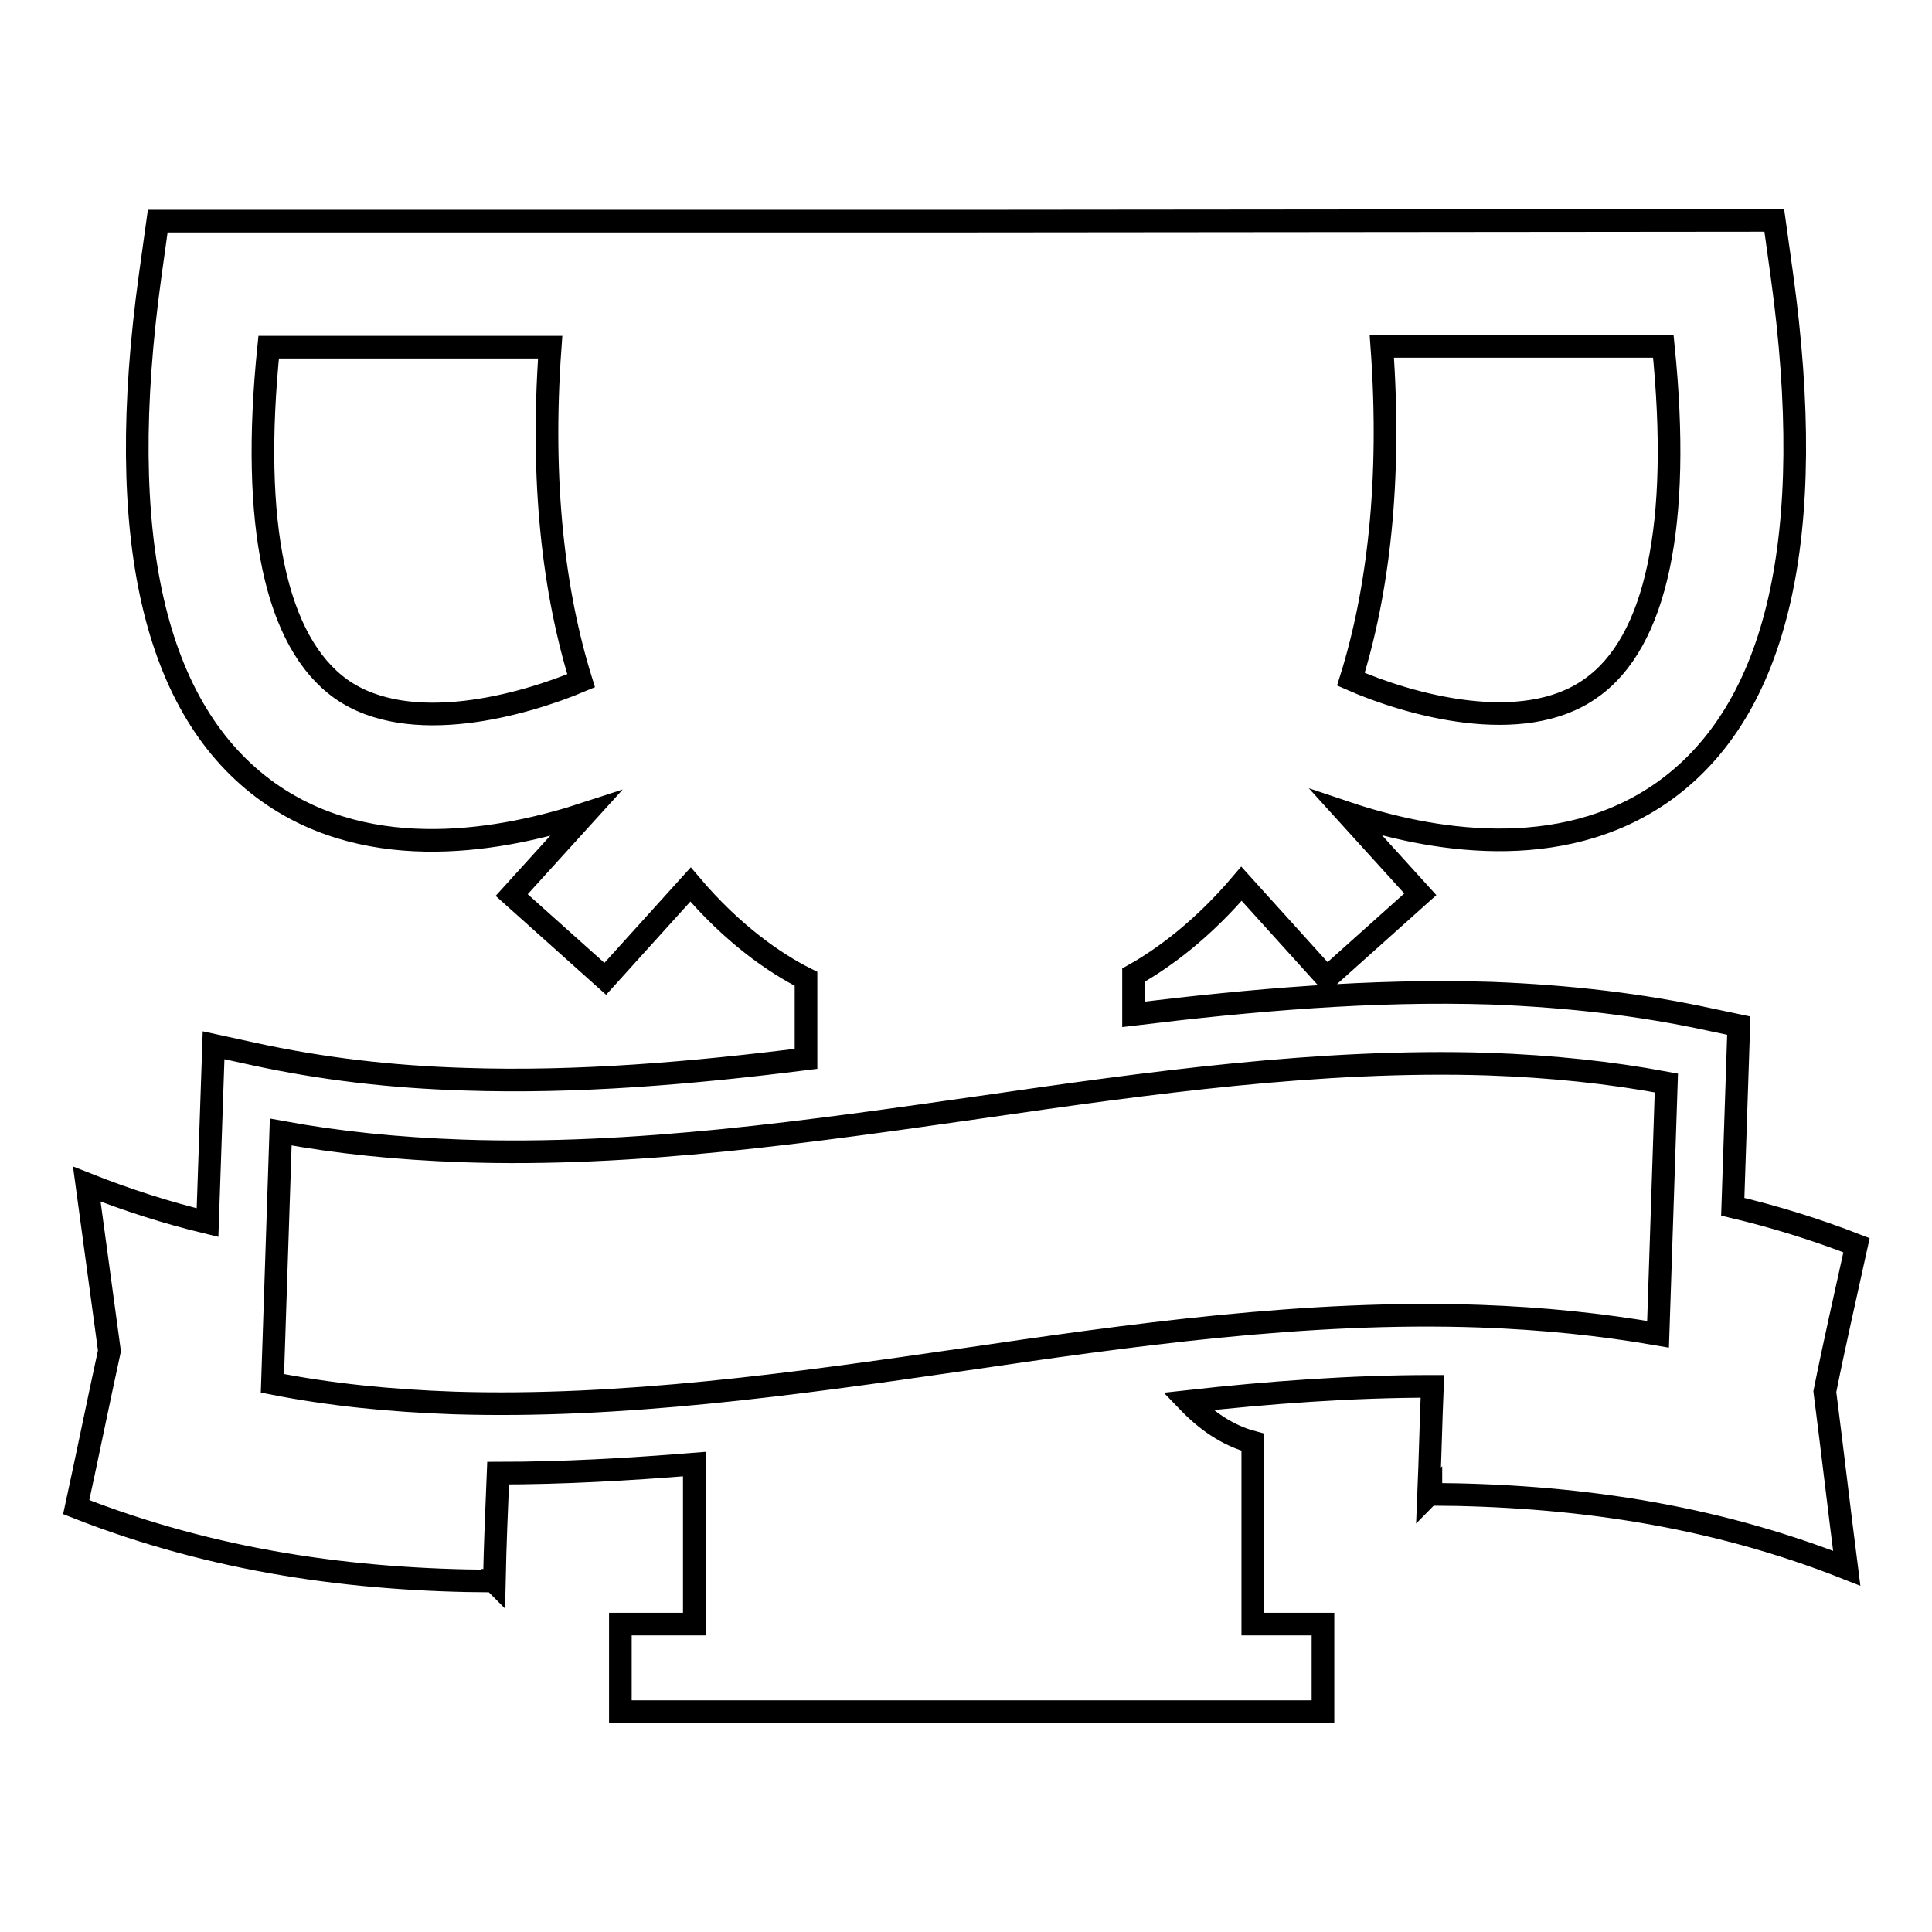 <?xml version="1.0" encoding="utf-8"?>
<!-- Svg Vector Icons : http://www.onlinewebfonts.com/icon -->
<!DOCTYPE svg PUBLIC "-//W3C//DTD SVG 1.1//EN" "http://www.w3.org/Graphics/SVG/1.1/DTD/svg11.dtd">
<svg version="1.1" xmlns="http://www.w3.org/2000/svg" xmlns:xlink="http://www.w3.org/1999/xlink" x="0px" y="0px" viewBox="0 0 256 256" enable-background="new 0 0 256 256" xml:space="preserve">
<g><g><g><path stroke-width="3" fill-opacity="0" stroke="#000000"  d="M246,165c-5.4-2.1-10.9-3.8-16.4-5.1l0.8-24l-3.8-0.8c-9.2-2-18.7-3.1-29-3.5c-15.8-0.5-31.7,0.9-47.4,2.8v-5.2c4.1-2.3,9.2-6.1,14.3-12.1l11.3,12.5l12.4-11.1l-9.8-10.8c10.7,3.6,28.3,6.9,42-2.8c15.2-10.8,20.5-33.8,15.7-68.5l-1-7.2L128,29.3L20.9,29.3l-1,7.2c-4.8,34.7,0.5,57.7,15.7,68.5c13.7,9.7,31.3,6.3,42,2.8l-9.8,10.8l12.4,11.1l11.3-12.5c5.5,6.5,11.1,10.4,15.3,12.5v10.6c-15.1,1.9-30.3,3.2-45.2,2.7c-9.9-0.3-19-1.4-27.8-3.3l-5.5-1.2L27.5,162c-5.4-1.3-10.7-3-16-5.1c1,7.4,2,14.8,3,22.1c-1.5,6.9-2.9,13.8-4.4,20.7c18.3,7.2,36.7,9.7,55.1,9.8c0,0,0-0.1,0-0.1c0.1,0,0.2,0.1,0.3,0.2c0.1-4.8,0.3-9.6,0.5-14.4c8.6,0,17.3-0.5,26-1.2c0,4.9,0,13.9,0,21.2h-9.8v11.6h93.1v-11.6h-9.3c0-9.2,0-21.3,0-24.1c-3.4-0.9-6.2-2.9-8.6-5.4c10.8-1.2,21.7-2,32.4-2c-0.2,4.8-0.3,9.6-0.5,14.4c0.1-0.1,0.2-0.1,0.3-0.2c0,0,0,0.1,0,0.1c18.5,0.1,36.9,2.6,55.1,9.8c-1-7.8-1.9-15.6-2.9-23.4C243.1,177.9,244.6,171.4,246,165z M183.1,45.9h11.7v0h25.6c2.4,23.6-0.9,39.2-9.6,45.3c-9.1,6.5-24.3,2.1-31.8-1.2C182.6,78.5,184.4,63.8,183.1,45.9z M45.2,91.3c-8.7-6.2-12-21.8-9.6-45.3h25.6v0h11.7c-1.3,18,0.5,32.6,4.1,44.2C69.4,93.4,54.3,97.7,45.2,91.3z M219.7,176.8c-7.5-1.3-15.2-2.1-23.6-2.4c-23-0.8-46.3,2.5-68.8,5.8c-22.1,3.2-45,6.4-67.2,5.7c-8.5-0.3-16.4-1.1-24-2.6l1.1-33.3c7.6,1.4,15.5,2.2,24,2.5c23,0.8,46.3-2.6,68.8-5.8c22.1-3.2,45-6.4,67.2-5.7c8.4,0.3,16.1,1.1,23.6,2.5L219.7,176.8z"/></g><g></g><g></g><g></g><g></g><g></g><g></g><g></g><g></g><g></g><g></g><g></g><g></g><g></g><g></g><g></g></g></g>
</svg>